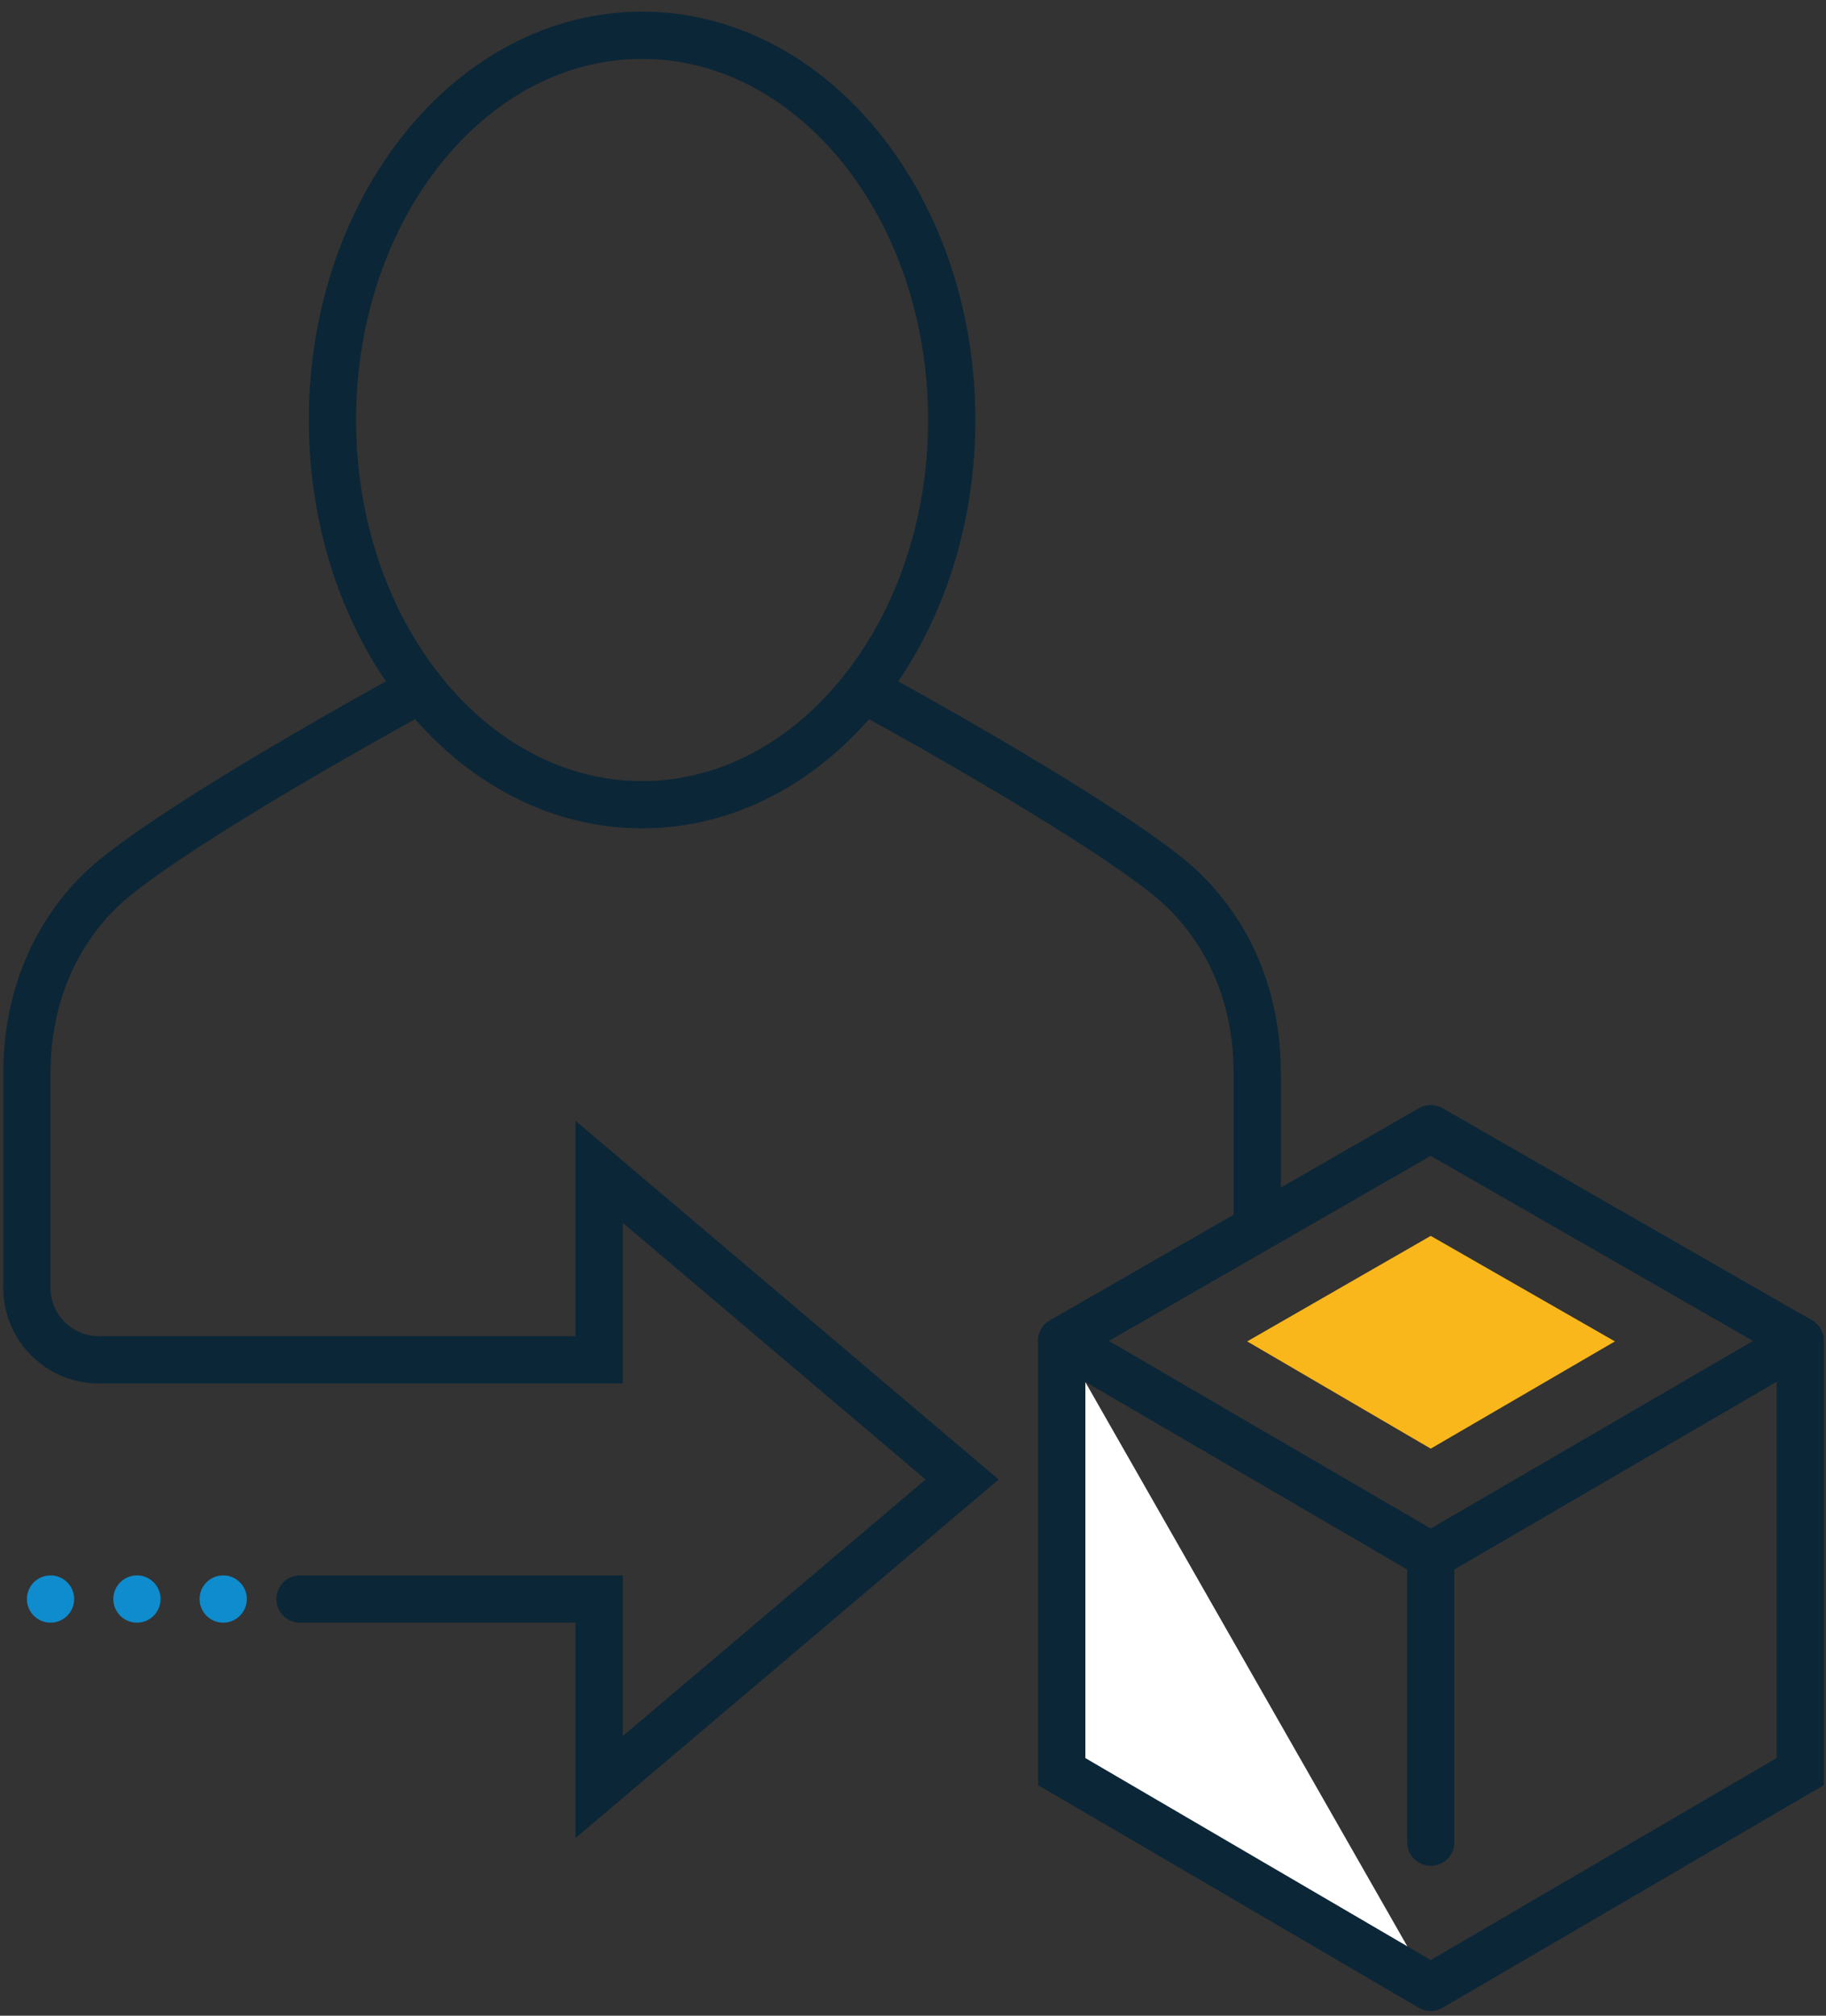 <svg width="116" height="128" viewBox="0 0 116 128" fill="none" xmlns="http://www.w3.org/2000/svg"><rect x="0" y="0" width="116" height="128" fill="#333333" stroke="none"/><path d="M54.85 43.76s13.94 7.56 19.37 11.92c1.29 1.04 2.38 2.3 3.26 3.7 1.63 2.61 2.39 5.67 2.39 8.75v9.83" stroke="#0B2637" stroke-width="3" stroke-miterlimit="10" stroke-linecap="round"/><path d="M40.79 51.1c10.863 0 19.67-10.938 19.67-24.43 0-13.492-8.807-24.43-19.67-24.43-10.863 0-19.67 10.938-19.67 24.43 0 13.492 8.807 24.43 19.67 24.43Z" stroke="#0B2637" stroke-width="3" stroke-miterlimit="10" stroke-linecap="round"/><path d="M26.73 43.76S12.79 51.32 7.36 55.68a14.73 14.73 0 0 0-3.22 3.64c-1.66 2.63-2.43 5.72-2.43 8.82v13.64c0 2.53 2.05 4.57 4.57 4.57h31.78V74.41l23.06 19.54-23.06 19.53v-11.94h-19" stroke="#0B2637" stroke-width="3" stroke-miterlimit="10" stroke-linecap="round"/><path d="M8.7 103.04a1.5 1.5 0 1 0 0-3 1.5 1.5 0 0 0 0 3ZM3.21 103.04a1.5 1.5 0 1 0 0-3 1.5 1.5 0 0 0 0 3ZM14.18 103.04a1.5 1.5 0 1 0 0-3 1.5 1.5 0 0 0 0 3Z" fill="#0E8CCD"/><path d="m90.89 71.67 23.47 13.47L90.89 98.8 67.45 85.14l23.44-13.47v0Z" stroke="#0B2637" stroke-width="3" stroke-linecap="round" stroke-linejoin="round"/><path d="m79.23 85.18 11.66-6.7 11.7 6.7-11.7 6.81-11.66-6.81Z" fill="#FAB71B"/><path d="m90.89 126.2-23.44-13.7V85.14" fill="#fff"/><path d="m90.89 126.2-23.44-13.7V85.14M90.89 126.2l23.47-13.7V85.14M90.89 98.8v18.18" stroke="#0B2637" stroke-width="3" stroke-miterlimit="10" stroke-linecap="round"/></svg>